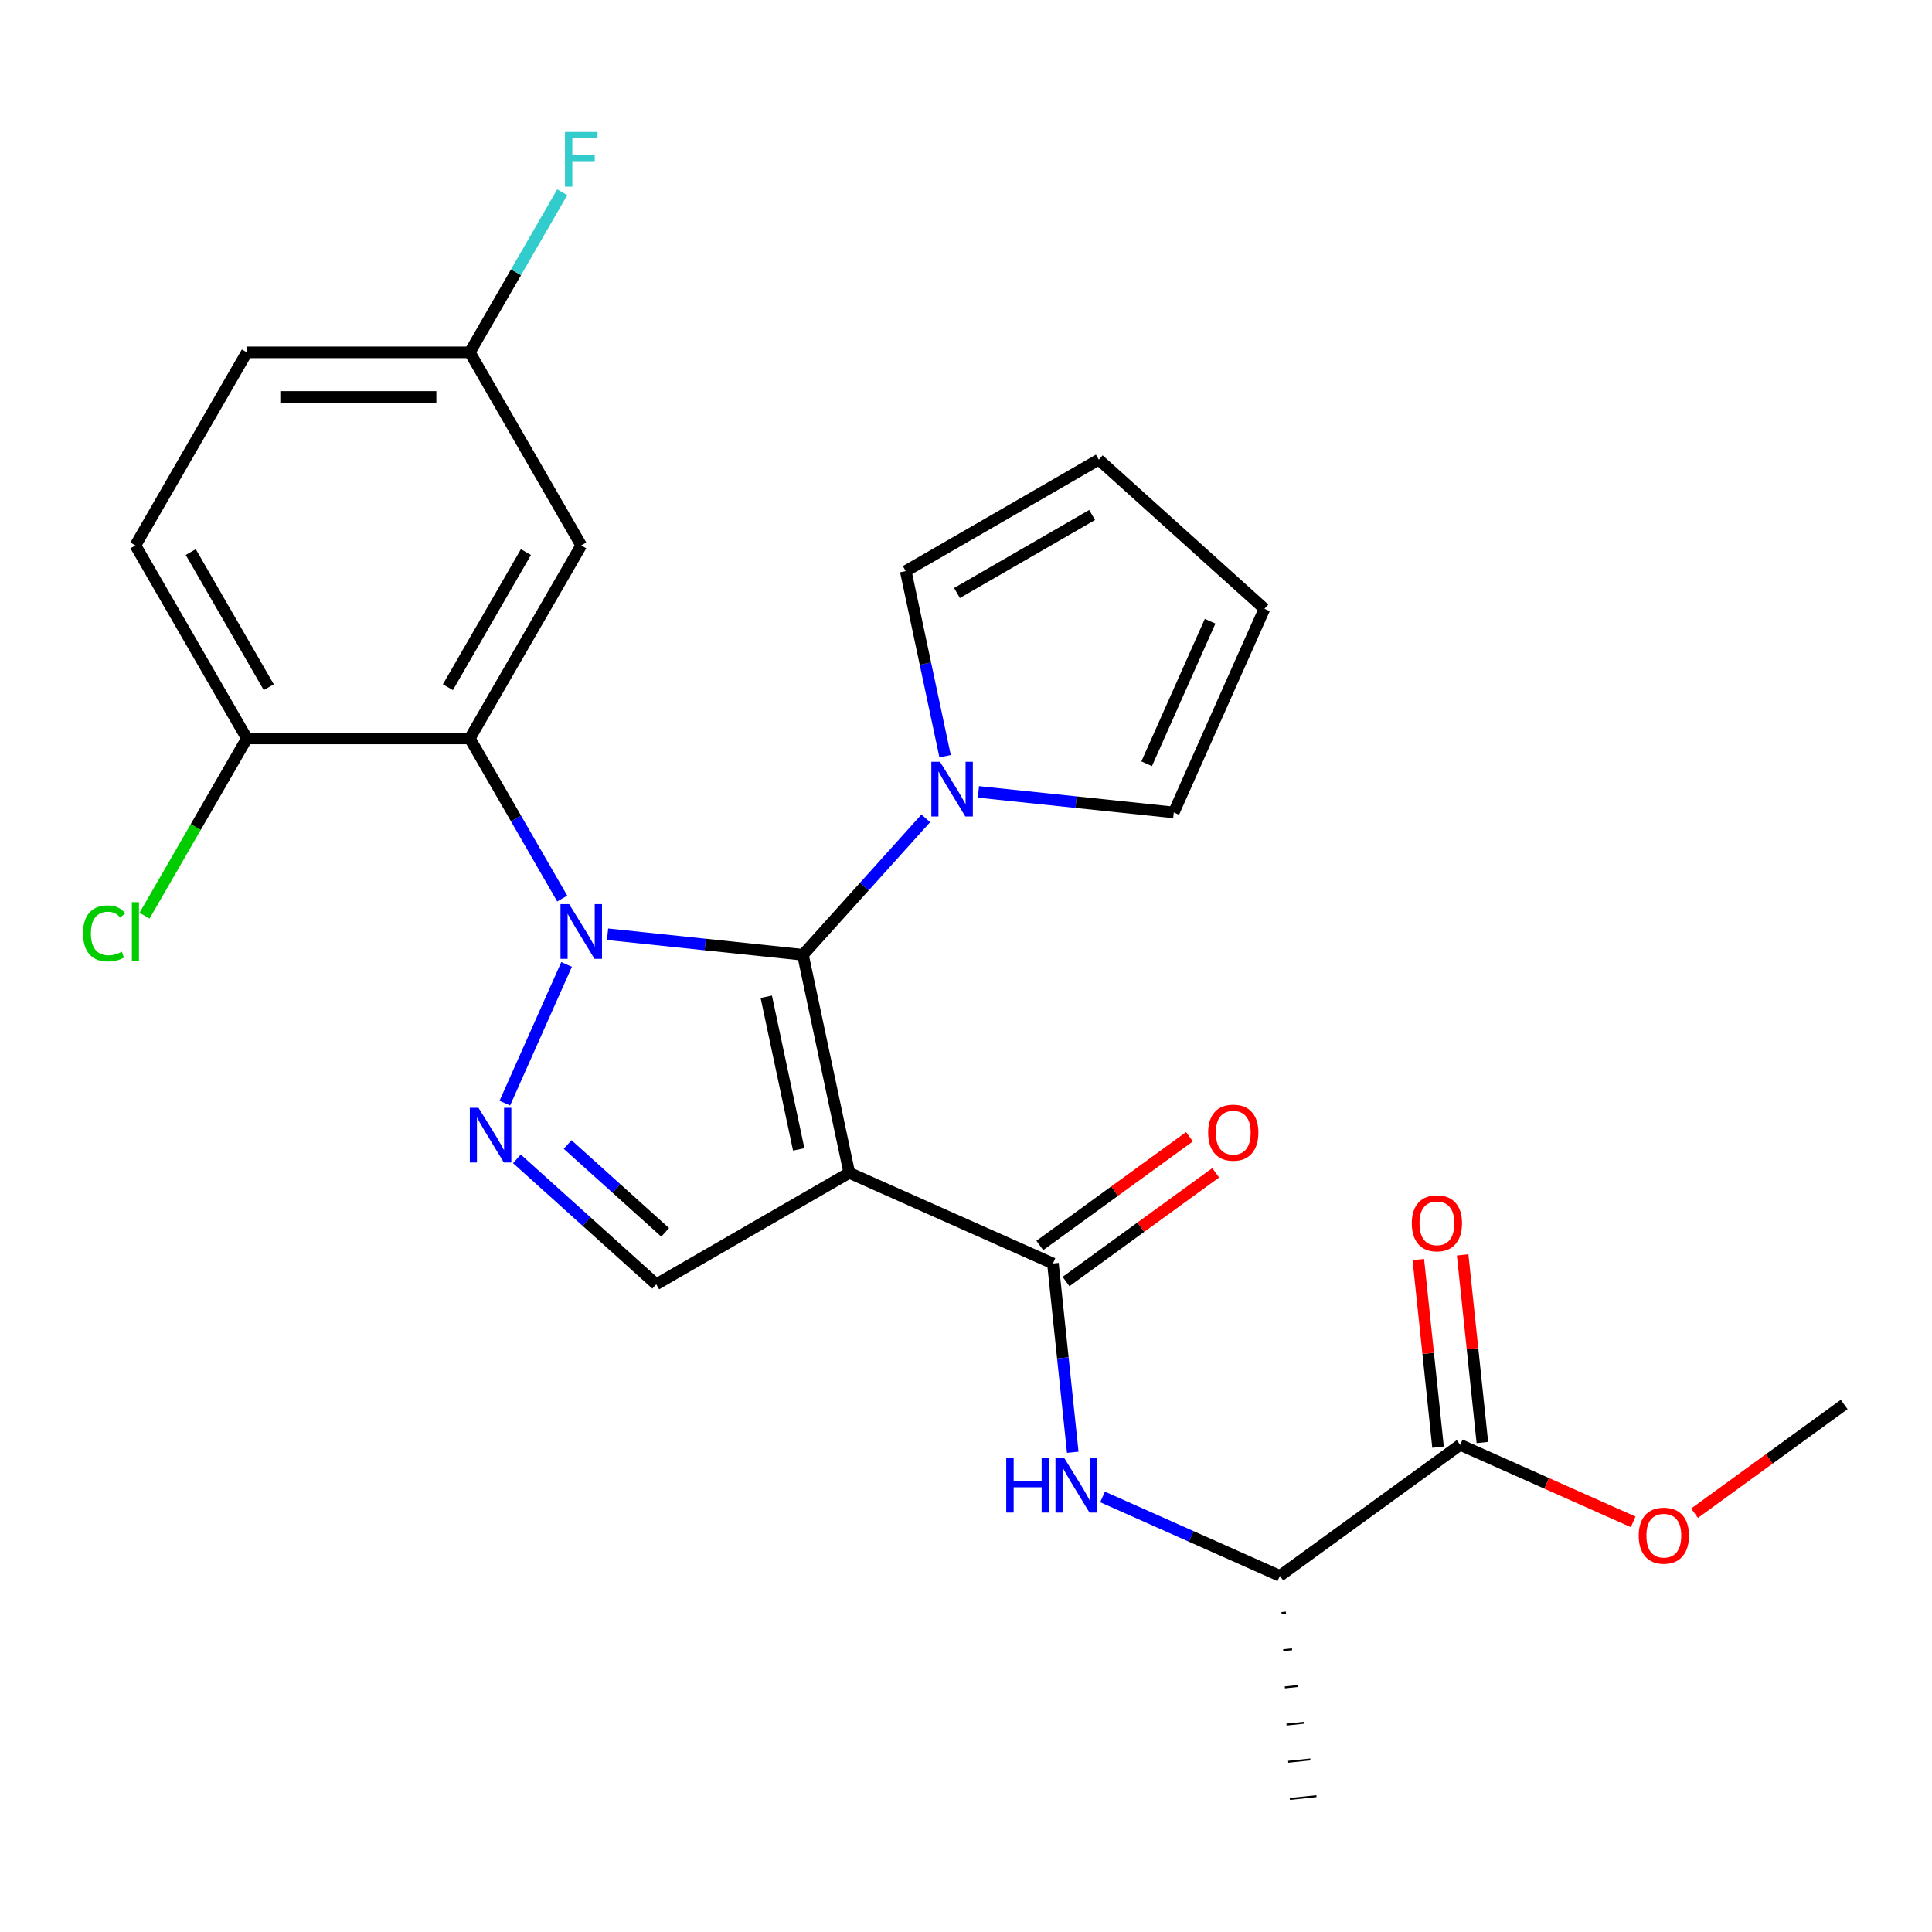 <?xml version='1.0' encoding='iso-8859-1'?>
<svg version='1.1' baseProfile='full'
              xmlns='http://www.w3.org/2000/svg'
                      xmlns:rdkit='http://www.rdkit.org/xml'
                      xmlns:xlink='http://www.w3.org/1999/xlink'
                  xml:space='preserve'
width='1000px' height='1000px' viewBox='0 0 1000 1000'>
<!-- END OF HEADER -->
<rect style='opacity:1.0;fill:#FFFFFF;stroke:none' width='1000' height='1000' x='0' y='0'> </rect>
<path class='bond-0' d='M 314.474,483.571 L 365.035,488.885' style='fill:none;fill-rule:evenodd;stroke:#0000FF;stroke-width:6px;stroke-linecap:butt;stroke-linejoin:miter;stroke-opacity:1' />
<path class='bond-0' d='M 365.035,488.885 L 415.597,494.2' style='fill:none;fill-rule:evenodd;stroke:#000000;stroke-width:6px;stroke-linecap:butt;stroke-linejoin:miter;stroke-opacity:1' />
<path class='bond-2' d='M 293.261,499.184 L 261.302,570.965' style='fill:none;fill-rule:evenodd;stroke:#0000FF;stroke-width:6px;stroke-linecap:butt;stroke-linejoin:miter;stroke-opacity:1' />
<path class='bond-3' d='M 291.009,465.095 L 267.085,423.656' style='fill:none;fill-rule:evenodd;stroke:#0000FF;stroke-width:6px;stroke-linecap:butt;stroke-linejoin:miter;stroke-opacity:1' />
<path class='bond-3' d='M 267.085,423.656 L 243.16,382.218' style='fill:none;fill-rule:evenodd;stroke:#000000;stroke-width:6px;stroke-linecap:butt;stroke-linejoin:miter;stroke-opacity:1' />
<path class='bond-1' d='M 415.597,494.2 L 439.585,607.057' style='fill:none;fill-rule:evenodd;stroke:#000000;stroke-width:6px;stroke-linecap:butt;stroke-linejoin:miter;stroke-opacity:1' />
<path class='bond-1' d='M 396.624,515.926 L 413.416,594.926' style='fill:none;fill-rule:evenodd;stroke:#000000;stroke-width:6px;stroke-linecap:butt;stroke-linejoin:miter;stroke-opacity:1' />
<path class='bond-5' d='M 415.597,494.2 L 447.386,458.894' style='fill:none;fill-rule:evenodd;stroke:#000000;stroke-width:6px;stroke-linecap:butt;stroke-linejoin:miter;stroke-opacity:1' />
<path class='bond-5' d='M 447.386,458.894 L 479.176,423.588' style='fill:none;fill-rule:evenodd;stroke:#0000FF;stroke-width:6px;stroke-linecap:butt;stroke-linejoin:miter;stroke-opacity:1' />
<path class='bond-4' d='M 439.585,607.057 L 544.99,653.986' style='fill:none;fill-rule:evenodd;stroke:#000000;stroke-width:6px;stroke-linecap:butt;stroke-linejoin:miter;stroke-opacity:1' />
<path class='bond-26' d='M 439.585,607.057 L 339.664,664.747' style='fill:none;fill-rule:evenodd;stroke:#000000;stroke-width:6px;stroke-linecap:butt;stroke-linejoin:miter;stroke-opacity:1' />
<path class='bond-6' d='M 267.545,599.811 L 303.605,632.279' style='fill:none;fill-rule:evenodd;stroke:#0000FF;stroke-width:6px;stroke-linecap:butt;stroke-linejoin:miter;stroke-opacity:1' />
<path class='bond-6' d='M 303.605,632.279 L 339.664,664.747' style='fill:none;fill-rule:evenodd;stroke:#000000;stroke-width:6px;stroke-linecap:butt;stroke-linejoin:miter;stroke-opacity:1' />
<path class='bond-6' d='M 293.804,592.403 L 319.045,615.13' style='fill:none;fill-rule:evenodd;stroke:#0000FF;stroke-width:6px;stroke-linecap:butt;stroke-linejoin:miter;stroke-opacity:1' />
<path class='bond-6' d='M 319.045,615.13 L 344.287,637.858' style='fill:none;fill-rule:evenodd;stroke:#000000;stroke-width:6px;stroke-linecap:butt;stroke-linejoin:miter;stroke-opacity:1' />
<path class='bond-8' d='M 243.16,382.218 L 300.85,282.297' style='fill:none;fill-rule:evenodd;stroke:#000000;stroke-width:6px;stroke-linecap:butt;stroke-linejoin:miter;stroke-opacity:1' />
<path class='bond-8' d='M 231.829,355.692 L 272.212,285.747' style='fill:none;fill-rule:evenodd;stroke:#000000;stroke-width:6px;stroke-linecap:butt;stroke-linejoin:miter;stroke-opacity:1' />
<path class='bond-10' d='M 243.16,382.218 L 127.781,382.218' style='fill:none;fill-rule:evenodd;stroke:#000000;stroke-width:6px;stroke-linecap:butt;stroke-linejoin:miter;stroke-opacity:1' />
<path class='bond-7' d='M 544.99,653.986 L 550.124,702.838' style='fill:none;fill-rule:evenodd;stroke:#000000;stroke-width:6px;stroke-linecap:butt;stroke-linejoin:miter;stroke-opacity:1' />
<path class='bond-7' d='M 550.124,702.838 L 555.258,751.689' style='fill:none;fill-rule:evenodd;stroke:#0000FF;stroke-width:6px;stroke-linecap:butt;stroke-linejoin:miter;stroke-opacity:1' />
<path class='bond-14' d='M 551.771,663.321 L 590.501,635.182' style='fill:none;fill-rule:evenodd;stroke:#000000;stroke-width:6px;stroke-linecap:butt;stroke-linejoin:miter;stroke-opacity:1' />
<path class='bond-14' d='M 590.501,635.182 L 629.231,607.043' style='fill:none;fill-rule:evenodd;stroke:#FF0000;stroke-width:6px;stroke-linecap:butt;stroke-linejoin:miter;stroke-opacity:1' />
<path class='bond-14' d='M 538.208,644.652 L 576.937,616.513' style='fill:none;fill-rule:evenodd;stroke:#000000;stroke-width:6px;stroke-linecap:butt;stroke-linejoin:miter;stroke-opacity:1' />
<path class='bond-14' d='M 576.937,616.513 L 615.667,588.375' style='fill:none;fill-rule:evenodd;stroke:#FF0000;stroke-width:6px;stroke-linecap:butt;stroke-linejoin:miter;stroke-opacity:1' />
<path class='bond-12' d='M 489.178,391.412 L 478.995,343.505' style='fill:none;fill-rule:evenodd;stroke:#0000FF;stroke-width:6px;stroke-linecap:butt;stroke-linejoin:miter;stroke-opacity:1' />
<path class='bond-12' d='M 478.995,343.505 L 468.812,295.598' style='fill:none;fill-rule:evenodd;stroke:#000000;stroke-width:6px;stroke-linecap:butt;stroke-linejoin:miter;stroke-opacity:1' />
<path class='bond-13' d='M 506.425,409.888 L 556.986,415.202' style='fill:none;fill-rule:evenodd;stroke:#0000FF;stroke-width:6px;stroke-linecap:butt;stroke-linejoin:miter;stroke-opacity:1' />
<path class='bond-13' d='M 556.986,415.202 L 607.548,420.517' style='fill:none;fill-rule:evenodd;stroke:#000000;stroke-width:6px;stroke-linecap:butt;stroke-linejoin:miter;stroke-opacity:1' />
<path class='bond-11' d='M 570.674,774.799 L 616.564,795.231' style='fill:none;fill-rule:evenodd;stroke:#0000FF;stroke-width:6px;stroke-linecap:butt;stroke-linejoin:miter;stroke-opacity:1' />
<path class='bond-11' d='M 616.564,795.231 L 662.454,815.662' style='fill:none;fill-rule:evenodd;stroke:#000000;stroke-width:6px;stroke-linecap:butt;stroke-linejoin:miter;stroke-opacity:1' />
<path class='bond-19' d='M 300.85,282.297 L 243.16,182.375' style='fill:none;fill-rule:evenodd;stroke:#000000;stroke-width:6px;stroke-linecap:butt;stroke-linejoin:miter;stroke-opacity:1' />
<path class='bond-9' d='M 755.798,747.844 L 662.454,815.662' style='fill:none;fill-rule:evenodd;stroke:#000000;stroke-width:6px;stroke-linecap:butt;stroke-linejoin:miter;stroke-opacity:1' />
<path class='bond-15' d='M 767.272,746.638 L 762.169,698.087' style='fill:none;fill-rule:evenodd;stroke:#000000;stroke-width:6px;stroke-linecap:butt;stroke-linejoin:miter;stroke-opacity:1' />
<path class='bond-15' d='M 762.169,698.087 L 757.067,649.536' style='fill:none;fill-rule:evenodd;stroke:#FF0000;stroke-width:6px;stroke-linecap:butt;stroke-linejoin:miter;stroke-opacity:1' />
<path class='bond-15' d='M 744.323,749.05 L 739.22,700.499' style='fill:none;fill-rule:evenodd;stroke:#000000;stroke-width:6px;stroke-linecap:butt;stroke-linejoin:miter;stroke-opacity:1' />
<path class='bond-15' d='M 739.22,700.499 L 734.117,651.948' style='fill:none;fill-rule:evenodd;stroke:#FF0000;stroke-width:6px;stroke-linecap:butt;stroke-linejoin:miter;stroke-opacity:1' />
<path class='bond-21' d='M 755.798,747.844 L 800.557,767.773' style='fill:none;fill-rule:evenodd;stroke:#000000;stroke-width:6px;stroke-linecap:butt;stroke-linejoin:miter;stroke-opacity:1' />
<path class='bond-21' d='M 800.557,767.773 L 845.317,787.701' style='fill:none;fill-rule:evenodd;stroke:#FF0000;stroke-width:6px;stroke-linecap:butt;stroke-linejoin:miter;stroke-opacity:1' />
<path class='bond-18' d='M 127.781,382.218 L 70.091,282.297' style='fill:none;fill-rule:evenodd;stroke:#000000;stroke-width:6px;stroke-linecap:butt;stroke-linejoin:miter;stroke-opacity:1' />
<path class='bond-18' d='M 139.112,355.692 L 98.729,285.747' style='fill:none;fill-rule:evenodd;stroke:#000000;stroke-width:6px;stroke-linecap:butt;stroke-linejoin:miter;stroke-opacity:1' />
<path class='bond-20' d='M 127.781,382.218 L 101.298,428.087' style='fill:none;fill-rule:evenodd;stroke:#000000;stroke-width:6px;stroke-linecap:butt;stroke-linejoin:miter;stroke-opacity:1' />
<path class='bond-20' d='M 101.298,428.087 L 74.816,473.956' style='fill:none;fill-rule:evenodd;stroke:#00CC00;stroke-width:6px;stroke-linecap:butt;stroke-linejoin:miter;stroke-opacity:1' />
<path class='bond-24' d='M 663.317,834.907 L 665.612,834.666' style='fill:none;fill-rule:evenodd;stroke:#000000;stroke-width:1.0px;stroke-linecap:butt;stroke-linejoin:miter;stroke-opacity:1' />
<path class='bond-24' d='M 664.179,854.153 L 668.769,853.67' style='fill:none;fill-rule:evenodd;stroke:#000000;stroke-width:1.0px;stroke-linecap:butt;stroke-linejoin:miter;stroke-opacity:1' />
<path class='bond-24' d='M 665.042,873.398 L 671.927,872.674' style='fill:none;fill-rule:evenodd;stroke:#000000;stroke-width:1.0px;stroke-linecap:butt;stroke-linejoin:miter;stroke-opacity:1' />
<path class='bond-24' d='M 665.904,892.643 L 675.084,891.678' style='fill:none;fill-rule:evenodd;stroke:#000000;stroke-width:1.0px;stroke-linecap:butt;stroke-linejoin:miter;stroke-opacity:1' />
<path class='bond-24' d='M 666.767,911.888 L 678.242,910.682' style='fill:none;fill-rule:evenodd;stroke:#000000;stroke-width:1.0px;stroke-linecap:butt;stroke-linejoin:miter;stroke-opacity:1' />
<path class='bond-24' d='M 667.63,931.133 L 681.399,929.686' style='fill:none;fill-rule:evenodd;stroke:#000000;stroke-width:1.0px;stroke-linecap:butt;stroke-linejoin:miter;stroke-opacity:1' />
<path class='bond-16' d='M 468.812,295.598 L 568.733,237.909' style='fill:none;fill-rule:evenodd;stroke:#000000;stroke-width:6px;stroke-linecap:butt;stroke-linejoin:miter;stroke-opacity:1' />
<path class='bond-16' d='M 495.338,306.929 L 565.283,266.546' style='fill:none;fill-rule:evenodd;stroke:#000000;stroke-width:6px;stroke-linecap:butt;stroke-linejoin:miter;stroke-opacity:1' />
<path class='bond-17' d='M 607.548,420.517 L 654.476,315.112' style='fill:none;fill-rule:evenodd;stroke:#000000;stroke-width:6px;stroke-linecap:butt;stroke-linejoin:miter;stroke-opacity:1' />
<path class='bond-17' d='M 593.506,395.32 L 626.356,321.537' style='fill:none;fill-rule:evenodd;stroke:#000000;stroke-width:6px;stroke-linecap:butt;stroke-linejoin:miter;stroke-opacity:1' />
<path class='bond-28' d='M 568.733,237.909 L 654.476,315.112' style='fill:none;fill-rule:evenodd;stroke:#000000;stroke-width:6px;stroke-linecap:butt;stroke-linejoin:miter;stroke-opacity:1' />
<path class='bond-22' d='M 70.091,282.297 L 127.781,182.375' style='fill:none;fill-rule:evenodd;stroke:#000000;stroke-width:6px;stroke-linecap:butt;stroke-linejoin:miter;stroke-opacity:1' />
<path class='bond-23' d='M 243.16,182.375 L 267.085,140.937' style='fill:none;fill-rule:evenodd;stroke:#000000;stroke-width:6px;stroke-linecap:butt;stroke-linejoin:miter;stroke-opacity:1' />
<path class='bond-23' d='M 267.085,140.937 L 291.009,99.499' style='fill:none;fill-rule:evenodd;stroke:#33CCCC;stroke-width:6px;stroke-linecap:butt;stroke-linejoin:miter;stroke-opacity:1' />
<path class='bond-27' d='M 243.16,182.375 L 127.781,182.375' style='fill:none;fill-rule:evenodd;stroke:#000000;stroke-width:6px;stroke-linecap:butt;stroke-linejoin:miter;stroke-opacity:1' />
<path class='bond-27' d='M 225.853,205.451 L 145.088,205.451' style='fill:none;fill-rule:evenodd;stroke:#000000;stroke-width:6px;stroke-linecap:butt;stroke-linejoin:miter;stroke-opacity:1' />
<path class='bond-25' d='M 877.086,783.232 L 915.816,755.094' style='fill:none;fill-rule:evenodd;stroke:#FF0000;stroke-width:6px;stroke-linecap:butt;stroke-linejoin:miter;stroke-opacity:1' />
<path class='bond-25' d='M 915.816,755.094 L 954.545,726.955' style='fill:none;fill-rule:evenodd;stroke:#000000;stroke-width:6px;stroke-linecap:butt;stroke-linejoin:miter;stroke-opacity:1' />
<path  class='atom-0' d='M 294.59 467.979
L 303.87 482.979
Q 304.79 484.459, 306.27 487.139
Q 307.75 489.819, 307.83 489.979
L 307.83 467.979
L 311.59 467.979
L 311.59 496.299
L 307.71 496.299
L 297.75 479.899
Q 296.59 477.979, 295.35 475.779
Q 294.15 473.579, 293.79 472.899
L 293.79 496.299
L 290.11 496.299
L 290.11 467.979
L 294.59 467.979
' fill='#0000FF'/>
<path  class='atom-3' d='M 247.661 573.383
L 256.941 588.383
Q 257.861 589.863, 259.341 592.543
Q 260.821 595.223, 260.901 595.383
L 260.901 573.383
L 264.661 573.383
L 264.661 601.703
L 260.781 601.703
L 250.821 585.303
Q 249.661 583.383, 248.421 581.183
Q 247.221 578.983, 246.861 578.303
L 246.861 601.703
L 243.181 601.703
L 243.181 573.383
L 247.661 573.383
' fill='#0000FF'/>
<path  class='atom-6' d='M 486.54 394.296
L 495.82 409.296
Q 496.74 410.776, 498.22 413.456
Q 499.7 416.136, 499.78 416.296
L 499.78 394.296
L 503.54 394.296
L 503.54 422.616
L 499.66 422.616
L 489.7 406.216
Q 488.54 404.296, 487.3 402.096
Q 486.1 399.896, 485.74 399.216
L 485.74 422.616
L 482.06 422.616
L 482.06 394.296
L 486.54 394.296
' fill='#0000FF'/>
<path  class='atom-8' d='M 520.83 754.573
L 524.67 754.573
L 524.67 766.613
L 539.15 766.613
L 539.15 754.573
L 542.99 754.573
L 542.99 782.893
L 539.15 782.893
L 539.15 769.813
L 524.67 769.813
L 524.67 782.893
L 520.83 782.893
L 520.83 754.573
' fill='#0000FF'/>
<path  class='atom-8' d='M 550.79 754.573
L 560.07 769.573
Q 560.99 771.053, 562.47 773.733
Q 563.95 776.413, 564.03 776.573
L 564.03 754.573
L 567.79 754.573
L 567.79 782.893
L 563.91 782.893
L 553.95 766.493
Q 552.79 764.573, 551.55 762.373
Q 550.35 760.173, 549.99 759.493
L 549.99 782.893
L 546.31 782.893
L 546.31 754.573
L 550.79 754.573
' fill='#0000FF'/>
<path  class='atom-15' d='M 625.333 586.248
Q 625.333 579.448, 628.693 575.648
Q 632.053 571.848, 638.333 571.848
Q 644.613 571.848, 647.973 575.648
Q 651.333 579.448, 651.333 586.248
Q 651.333 593.128, 647.933 597.048
Q 644.533 600.928, 638.333 600.928
Q 632.093 600.928, 628.693 597.048
Q 625.333 593.168, 625.333 586.248
M 638.333 597.728
Q 642.653 597.728, 644.973 594.848
Q 647.333 591.928, 647.333 586.248
Q 647.333 580.688, 644.973 577.888
Q 642.653 575.048, 638.333 575.048
Q 634.013 575.048, 631.653 577.848
Q 629.333 580.648, 629.333 586.248
Q 629.333 591.968, 631.653 594.848
Q 634.013 597.728, 638.333 597.728
' fill='#FF0000'/>
<path  class='atom-16' d='M 730.737 633.177
Q 730.737 626.377, 734.097 622.577
Q 737.457 618.777, 743.737 618.777
Q 750.017 618.777, 753.377 622.577
Q 756.737 626.377, 756.737 633.177
Q 756.737 640.057, 753.337 643.977
Q 749.937 647.857, 743.737 647.857
Q 737.497 647.857, 734.097 643.977
Q 730.737 640.097, 730.737 633.177
M 743.737 644.657
Q 748.057 644.657, 750.377 641.777
Q 752.737 638.857, 752.737 633.177
Q 752.737 627.617, 750.377 624.817
Q 748.057 621.977, 743.737 621.977
Q 739.417 621.977, 737.057 624.777
Q 734.737 627.577, 734.737 633.177
Q 734.737 638.897, 737.057 641.777
Q 739.417 644.657, 743.737 644.657
' fill='#FF0000'/>
<path  class='atom-21' d='M 42.971 483.119
Q 42.971 476.079, 46.251 472.399
Q 49.571 468.679, 55.851 468.679
Q 61.691 468.679, 64.811 472.799
L 62.171 474.959
Q 59.891 471.959, 55.851 471.959
Q 51.571 471.959, 49.291 474.839
Q 47.051 477.679, 47.051 483.119
Q 47.051 488.719, 49.371 491.599
Q 51.731 494.479, 56.291 494.479
Q 59.411 494.479, 63.051 492.599
L 64.171 495.599
Q 62.691 496.559, 60.451 497.119
Q 58.211 497.679, 55.731 497.679
Q 49.571 497.679, 46.251 493.919
Q 42.971 490.159, 42.971 483.119
' fill='#00CC00'/>
<path  class='atom-21' d='M 68.251 466.959
L 71.931 466.959
L 71.931 497.319
L 68.251 497.319
L 68.251 466.959
' fill='#00CC00'/>
<path  class='atom-22' d='M 848.202 794.853
Q 848.202 788.053, 851.562 784.253
Q 854.922 780.453, 861.202 780.453
Q 867.482 780.453, 870.842 784.253
Q 874.202 788.053, 874.202 794.853
Q 874.202 801.733, 870.802 805.653
Q 867.402 809.533, 861.202 809.533
Q 854.962 809.533, 851.562 805.653
Q 848.202 801.773, 848.202 794.853
M 861.202 806.333
Q 865.522 806.333, 867.842 803.453
Q 870.202 800.533, 870.202 794.853
Q 870.202 789.293, 867.842 786.493
Q 865.522 783.653, 861.202 783.653
Q 856.882 783.653, 854.522 786.453
Q 852.202 789.253, 852.202 794.853
Q 852.202 800.573, 854.522 803.453
Q 856.882 806.333, 861.202 806.333
' fill='#FF0000'/>
<path  class='atom-24' d='M 292.43 68.294
L 309.27 68.294
L 309.27 71.534
L 296.23 71.534
L 296.23 80.134
L 307.83 80.134
L 307.83 83.414
L 296.23 83.414
L 296.23 96.614
L 292.43 96.614
L 292.43 68.294
' fill='#33CCCC'/>
</svg>
